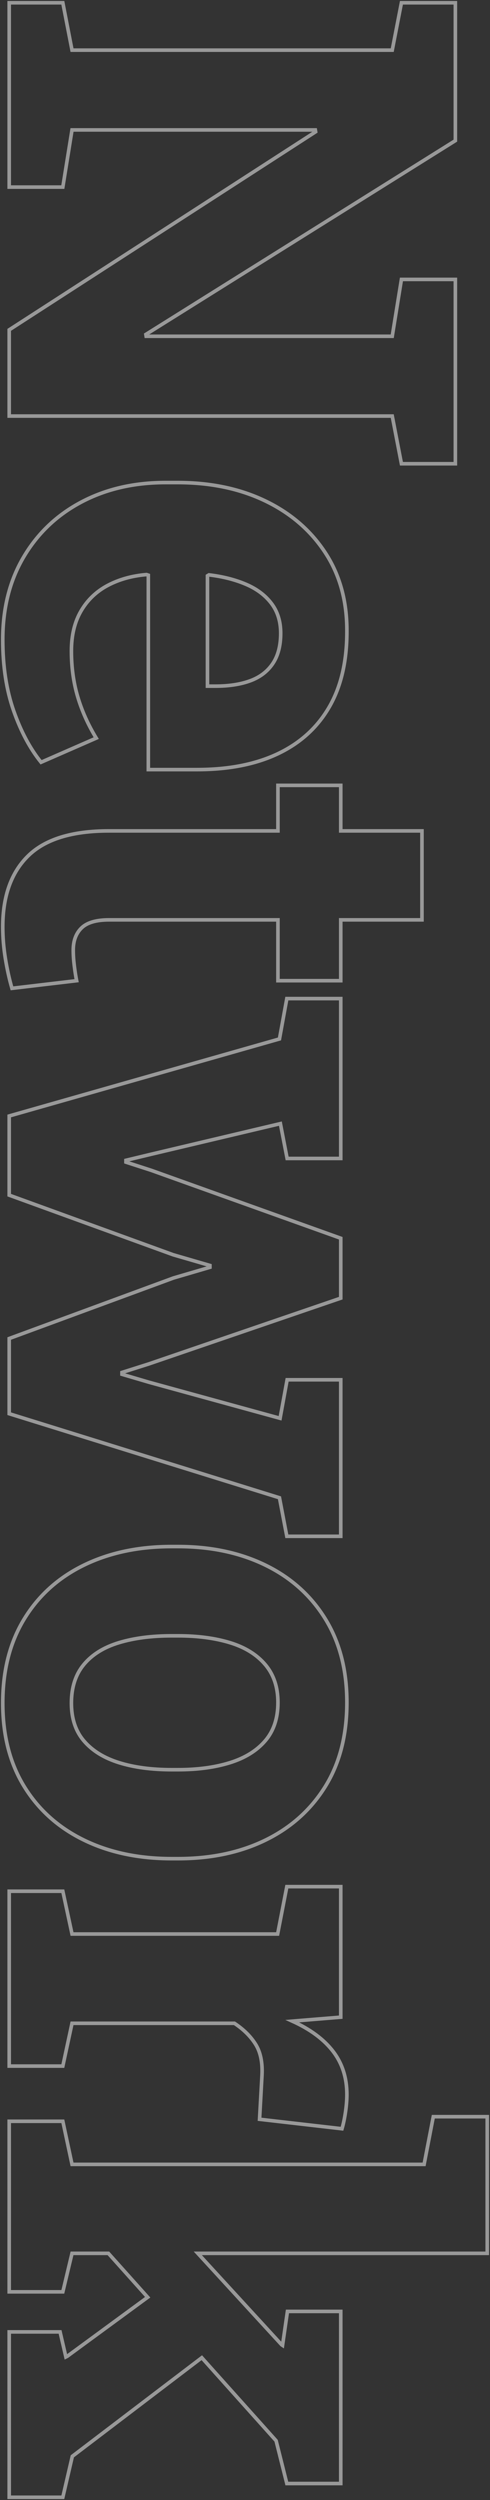<?xml version="1.0" encoding="UTF-8"?>
<svg width="177px" height="903px" viewBox="0 0 177 903" version="1.1" xmlns="http://www.w3.org/2000/svg" xmlns:xlink="http://www.w3.org/1999/xlink">
    <rect x="0" y="0" width="177" height="903" fill="#333333" stroke="none"/>
    <!-- Generator: Sketch 63.1 (92452) - https://sketch.com -->
    <title>OurNetwork 2</title>
    <desc>Created with Sketch.</desc>
    <g id="Desktop" stroke="none" stroke-width="1" fill="none" fill-rule="evenodd" opacity="0.5">
        <g id="Uniti_Home_Opt1" transform="translate(-80, -3651)" fill-rule="nonzero" stroke="#FFFFFF" stroke-width="1.3">
            <g id="Group-41" transform="translate(-0.651, 3520)">
                <g id="OurNetwork-2" transform="translate(81, 131.391)">
                    <path d="M-295.77,536.285 L-295.77,516.914 L-316.417,513.594 L-316.417,425.706 L-315.755,425.595 L-244.207,536.285 L-213.071,536.285 L-213.071,397.923 L-195.846,394.602 L-195.846,375.121 L-262.425,375.121 L-262.425,394.602 L-241.888,397.923 L-241.888,486.807 L-242.551,486.917 L-312.553,375.121 L-362.349,375.121 L-362.349,394.602 L-345.235,397.923 L-345.235,513.594 L-362.349,516.914 L-362.349,536.285 L-295.77,536.285 Z M-132.299,538.609 C-122.656,538.609 -114.099,537.3 -106.627,534.68 C-99.156,532.06 -92.955,528.758 -88.023,524.773 L-88.023,524.773 L-96.746,504.849 C-101.604,507.801 -106.591,510.033 -111.706,511.546 C-116.822,513.059 -122.325,513.815 -128.213,513.815 C-133.881,513.815 -138.702,512.653 -142.677,510.328 C-146.652,508.004 -149.725,504.794 -151.897,500.698 C-154.068,496.603 -155.375,491.935 -155.816,486.696 L-155.816,486.696 L-155.596,486.032 L-85.373,486.032 L-85.373,468.432 C-85.373,456.994 -87.287,447.254 -91.114,439.21 C-94.942,431.167 -100.536,425.005 -107.897,420.725 C-115.258,416.445 -124.349,414.305 -135.169,414.305 C-146.137,414.231 -155.651,416.833 -163.711,422.109 C-171.771,427.385 -178.01,434.617 -182.426,443.804 C-186.843,452.991 -189.051,463.525 -189.051,475.406 L-189.051,475.406 L-189.051,479.833 C-189.051,491.197 -186.714,501.307 -182.04,510.162 C-177.365,519.017 -170.759,525.972 -162.22,531.027 C-153.682,536.082 -143.708,538.609 -132.299,538.609 Z M-115.516,464.669 L-155.375,464.669 L-155.706,464.115 C-155.117,459.171 -153.995,454.744 -152.338,450.833 C-150.682,446.922 -148.382,443.841 -145.438,441.59 C-142.493,439.339 -138.886,438.214 -134.617,438.214 C-130.127,438.214 -126.465,439.173 -123.631,441.092 C-120.797,443.011 -118.736,445.722 -117.448,449.228 C-116.16,452.733 -115.516,456.921 -115.516,461.791 L-115.516,461.791 L-115.516,464.669 Z M-28.561,538.609 C-24.806,538.609 -20.997,538.296 -17.133,537.669 C-13.268,537.041 -9.68,536.248 -6.368,535.289 L-6.368,535.289 L-9.128,511.933 C-10.6,512.228 -12.367,512.505 -14.428,512.763 C-16.489,513.022 -18.403,513.151 -20.169,513.151 C-23.555,513.151 -26.223,512.155 -28.174,510.162 C-30.125,508.17 -31.1,504.849 -31.1,500.2 L-31.1,500.2 L-31.1,439.21 L-9.128,439.21 L-9.128,416.519 L-31.1,416.519 L-31.1,387.186 L-63.23,387.186 L-63.23,416.519 L-79.682,416.519 L-79.682,439.21 L-63.23,439.21 L-63.23,500.311 C-63.23,513.594 -60.231,523.297 -54.232,529.422 C-48.232,535.547 -39.675,538.609 -28.561,538.609 Z M68.332,536.285 L89.862,477.066 L93.727,463.783 L94.389,463.783 L98.254,476.955 L120.116,536.285 L147.277,536.285 L177.641,438.657 L191.553,436 L191.553,416.519 L135.021,416.519 L135.021,435.89 L148.933,438.435 L135.905,485.811 L133.034,495.551 L132.371,495.551 L129.28,485.811 L105.541,416.519 L83.9,416.519 L59.388,484.925 L56.407,494.112 L55.745,494.112 L53.536,484.925 L42.495,438.325 L55.082,435.89 L55.082,416.519 L-2.664,416.519 L-2.664,436 L11.911,438.657 L39.735,536.285 L68.332,536.285 Z M251.788,538.609 C263.492,538.609 273.539,536.027 281.931,530.861 C290.322,525.696 296.763,518.519 301.253,509.332 C305.743,500.145 307.988,489.574 307.988,477.619 L307.988,477.619 L307.988,475.295 C307.988,463.341 305.743,452.788 301.253,443.638 C296.763,434.488 290.322,427.311 281.931,422.109 C273.539,416.906 263.418,414.305 251.567,414.305 C239.863,414.305 229.797,416.906 221.369,422.109 C212.941,427.311 206.482,434.506 201.992,443.693 C197.502,452.88 195.257,463.414 195.257,475.295 L195.257,475.295 L195.257,477.619 C195.257,489.574 197.502,500.145 201.992,509.332 C206.482,518.519 212.959,525.696 221.424,530.861 C229.889,536.027 240.011,538.609 251.788,538.609 Z M251.788,513.815 C246.12,513.815 241.483,512.321 237.876,509.332 C234.269,506.343 231.638,502.119 229.981,496.658 C228.325,491.197 227.497,484.851 227.497,477.619 L227.497,477.619 L227.497,475.295 C227.497,468.211 228.325,461.957 229.981,456.533 C231.638,451.109 234.269,446.866 237.876,443.804 C241.483,440.741 246.047,439.21 251.567,439.21 C257.235,439.21 261.854,440.741 265.424,443.804 C268.994,446.866 271.626,451.109 273.319,456.533 C275.012,461.957 275.858,468.211 275.858,475.295 L275.858,475.295 L275.858,477.619 C275.858,484.851 275.012,491.179 273.319,496.603 C271.626,502.027 269.012,506.251 265.479,509.277 C261.946,512.302 257.382,513.815 251.788,513.815 Z M382.908,536.285 L382.908,516.914 L367.451,513.594 L367.451,454.928 C369.659,451.607 372.18,449.062 375.014,447.291 C377.848,445.52 381.547,444.745 386.11,444.966 L386.11,444.966 L402.12,445.852 L405.543,416.076 C403.777,415.56 401.752,415.135 399.47,414.803 C397.189,414.471 395.091,414.305 393.177,414.305 C387.141,414.305 381.952,415.965 377.609,419.286 C373.266,422.607 369.622,427.514 366.678,434.008 L366.678,434.008 L366.457,431.351 L365.242,416.519 L318.096,416.519 L318.096,436 L335.21,439.321 L335.21,513.594 L319.752,516.914 L319.752,536.285 L382.908,536.285 Z M464.453,536.285 L464.453,516.914 L450.541,513.594 L450.541,500.457 L466.401,486.262 L487.751,515.365 L487.971,515.807 L478.918,517.91 L478.918,536.285 L538.651,536.285 L538.651,516.914 L523.856,513.483 L488.238,466.714 L518.225,439.874 L533.682,436 L533.682,416.519 L471.52,416.519 L471.52,435.779 L483.776,437.55 L483.555,437.882 L450.541,468.163 L450.541,363.609 L401.187,363.609 L401.187,383.091 L418.411,386.411 L418.411,513.594 L402.843,516.914 L402.843,536.285 L464.453,536.285 Z" id="OurNetwork" transform="translate(88.151, 451.109) rotate(-270) translate(-88.151, -451.109) "></path>
                </g>
            </g>
        </g>
    </g>
</svg>